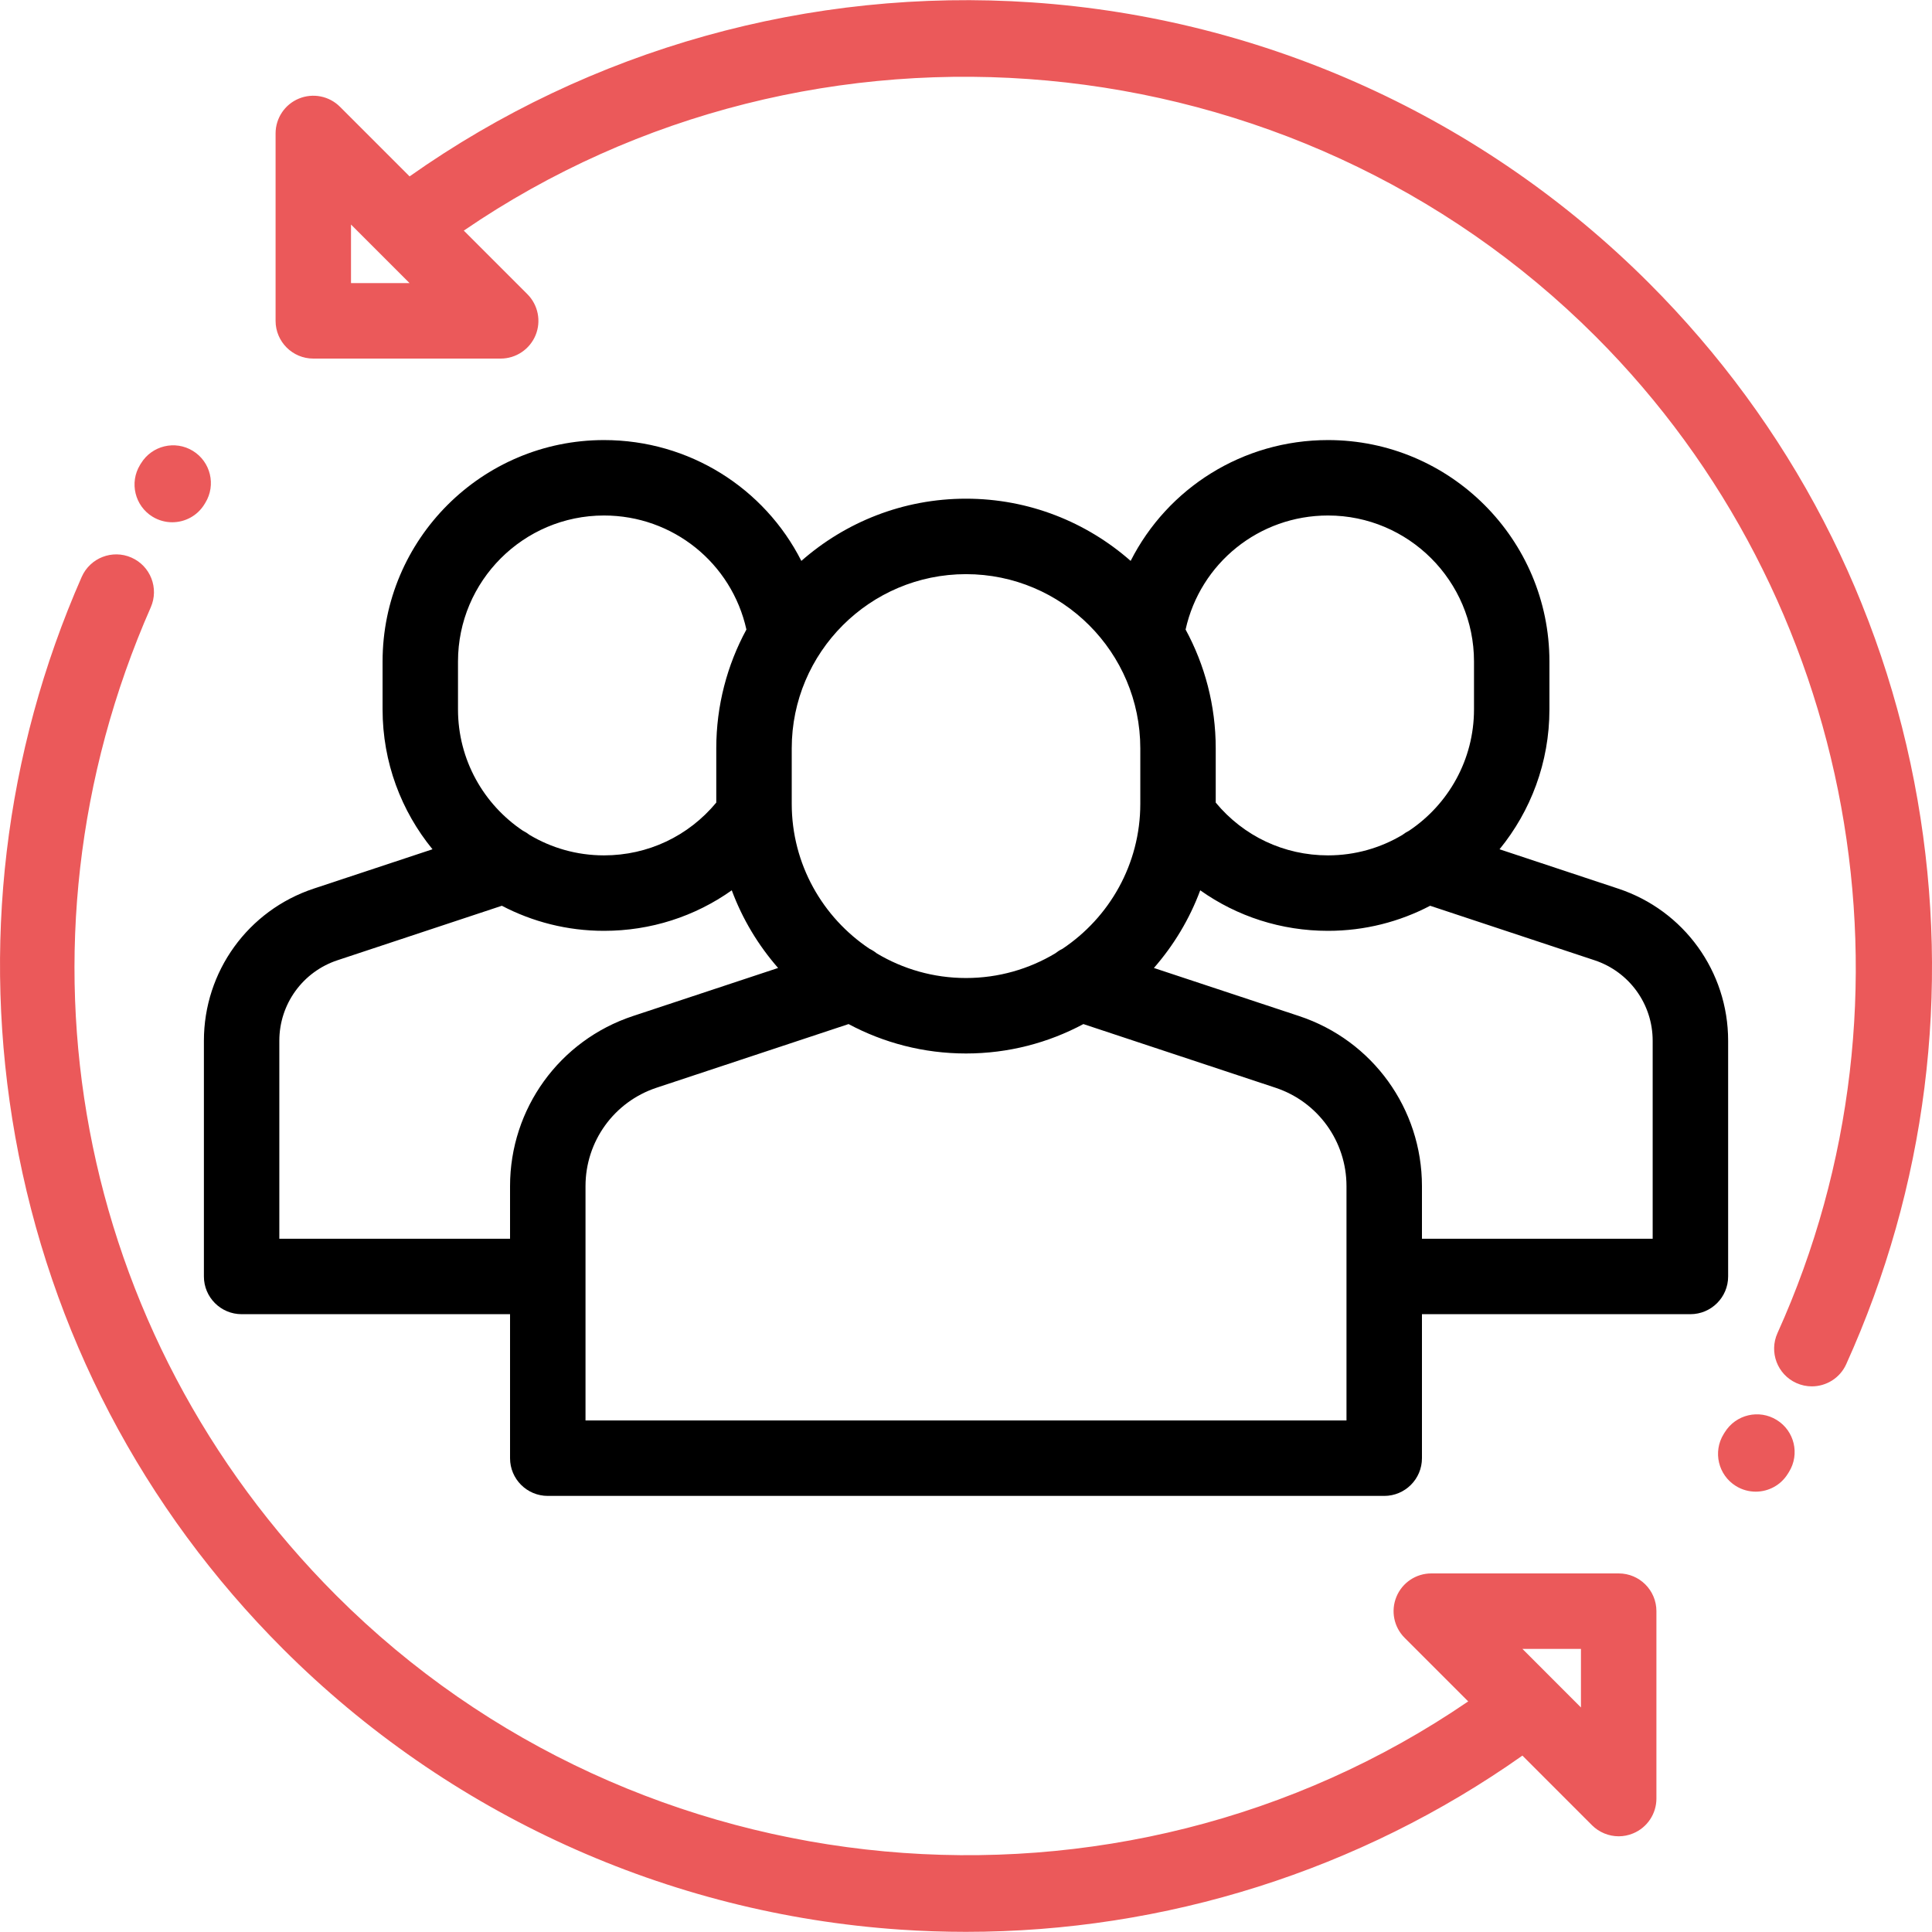 <svg width="50" height="50" viewBox="0 0 50 50" fill="none" xmlns="http://www.w3.org/2000/svg">
<g clip-path="url(#clip0_4207_4490)">
<path d="M44.724 26.934C44.724 25.143 43.581 23.561 41.88 22.998L38.808 21.979C39.614 20.992 40.099 19.731 40.099 18.36V17.119C40.099 13.959 37.529 11.389 34.369 11.389C32.159 11.389 30.215 12.635 29.261 14.516C28.123 13.515 26.631 12.906 25 12.906C23.369 12.906 21.878 13.515 20.739 14.516C19.785 12.635 17.841 11.389 15.631 11.389C12.471 11.389 9.901 13.959 9.901 17.119V18.359C9.901 19.731 10.386 20.992 11.193 21.979L8.12 22.997C6.419 23.561 5.277 25.143 5.277 26.934V33.035C5.277 33.574 5.714 34.011 6.253 34.011H13.2V37.738C13.2 38.277 13.637 38.714 14.177 38.714H35.824C36.363 38.714 36.8 38.277 36.8 37.738V34.011H43.747C44.286 34.011 44.724 33.574 44.724 33.035V26.934ZM34.369 13.341C36.452 13.341 38.147 15.036 38.147 17.119V18.359C38.147 19.666 37.48 20.82 36.468 21.498C36.406 21.529 36.348 21.566 36.293 21.608C35.729 21.944 35.071 22.137 34.369 22.137C33.233 22.137 32.184 21.641 31.463 20.771V19.369C31.463 18.256 31.18 17.208 30.683 16.292C31.065 14.572 32.586 13.341 34.369 13.341ZM20.49 19.369C20.489 16.882 22.513 14.859 25 14.859C27.487 14.859 29.511 16.882 29.511 19.369V20.801C29.511 22.366 28.709 23.747 27.495 24.556C27.428 24.588 27.366 24.628 27.308 24.674C26.632 25.078 25.843 25.311 25 25.311C24.157 25.311 23.368 25.078 22.692 24.674C22.635 24.628 22.572 24.588 22.506 24.556C21.292 23.747 20.49 22.366 20.49 20.801V19.369ZM11.853 17.119C11.853 15.036 13.548 13.341 15.631 13.341C17.414 13.341 18.935 14.572 19.317 16.292C18.82 17.208 18.537 18.256 18.537 19.369V20.771C17.815 21.641 16.767 22.137 15.631 22.137C14.928 22.137 14.27 21.944 13.706 21.608C13.652 21.566 13.594 21.529 13.533 21.499C12.521 20.821 11.853 19.667 11.853 18.36V17.119ZM13.2 30.697V32.059H7.229V26.934C7.229 25.987 7.834 25.149 8.734 24.851L12.988 23.441C13.779 23.855 14.678 24.09 15.631 24.09C16.841 24.09 17.985 23.718 18.938 23.041C19.214 23.785 19.624 24.464 20.137 25.051L16.378 26.296C14.477 26.926 13.2 28.695 13.2 30.697ZM15.153 36.761V30.697C15.153 29.538 15.892 28.514 16.992 28.15L21.961 26.503C22.868 26.988 23.902 27.264 25 27.264C26.098 27.264 27.132 26.988 28.038 26.503L33.008 28.15C34.108 28.514 34.847 29.538 34.847 30.697V36.761H15.153ZM42.771 32.059H36.8V30.697C36.8 28.695 35.523 26.926 33.622 26.296L29.863 25.051C30.376 24.464 30.786 23.785 31.062 23.041C32.015 23.718 33.159 24.09 34.369 24.09C35.322 24.09 36.221 23.855 37.012 23.441L41.266 24.851C42.166 25.149 42.771 25.986 42.771 26.934V32.059Z" fill="black"/>
<path d="M4.992 11.669C4.532 11.387 3.931 11.531 3.649 11.992L3.624 12.032C3.344 12.492 3.49 13.093 3.95 13.374C4.109 13.47 4.284 13.516 4.457 13.516C4.787 13.516 5.108 13.35 5.292 13.048L5.314 13.012C5.596 12.552 5.451 11.951 4.992 11.669Z" fill="#EB595A"/>
<path d="M41.892 40.72H37.042C36.647 40.72 36.291 40.958 36.14 41.323C35.989 41.688 36.072 42.108 36.352 42.387L37.997 44.032C28.953 50.217 16.523 49.111 8.706 41.294C1.934 34.522 0.048 24.482 3.902 15.717C4.119 15.223 3.895 14.647 3.401 14.43C2.908 14.213 2.332 14.437 2.114 14.931C0.11 19.49 -0.484 24.502 0.396 29.424C1.298 34.461 3.693 39.044 7.325 42.675C11.599 46.949 17.27 49.528 23.294 49.938C23.863 49.977 24.431 49.996 24.998 49.996C30.155 49.996 35.193 48.405 39.4 45.435L41.201 47.237C41.388 47.423 41.638 47.523 41.892 47.523C42.018 47.523 42.145 47.498 42.265 47.448C42.63 47.297 42.868 46.941 42.868 46.546V41.697C42.868 41.157 42.431 40.72 41.892 40.72ZM40.915 44.189L39.4 42.673H40.915V44.189Z" fill="#EB595A"/>
<path d="M49.626 20.701C48.742 15.614 46.338 10.988 42.675 7.325C38.401 3.051 32.73 0.471 26.706 0.062C20.962 -0.329 15.27 1.268 10.6 4.565L8.798 2.763C8.519 2.484 8.099 2.401 7.734 2.552C7.369 2.703 7.132 3.059 7.132 3.454V8.303C7.132 8.842 7.569 9.28 8.108 9.28H12.957C13.352 9.28 13.708 9.042 13.86 8.677C14.011 8.312 13.927 7.892 13.648 7.613L12.003 5.968C21.046 -0.218 33.477 0.888 41.294 8.706C48.037 15.448 49.928 25.814 46.001 34.5C45.779 34.992 45.997 35.57 46.488 35.792C46.619 35.851 46.755 35.879 46.89 35.879C47.262 35.879 47.617 35.666 47.78 35.305C49.852 30.724 50.49 25.674 49.626 20.701ZM9.084 7.327V5.811L10.6 7.327L9.084 7.327Z" fill="#EB595A"/>
<path d="M45.982 36.749C45.524 36.465 44.922 36.607 44.638 37.066L44.608 37.114C44.325 37.573 44.467 38.174 44.925 38.458C45.085 38.557 45.263 38.604 45.438 38.604C45.765 38.604 46.084 38.44 46.269 38.141L46.299 38.093C46.583 37.634 46.441 37.032 45.982 36.749Z" fill="#EB595A"/>
</g>
<defs>
<clipPath id="clip0_4207_4490">
<rect width="50" height="50" fill="white"/>
</clipPath>
</defs>
</svg>